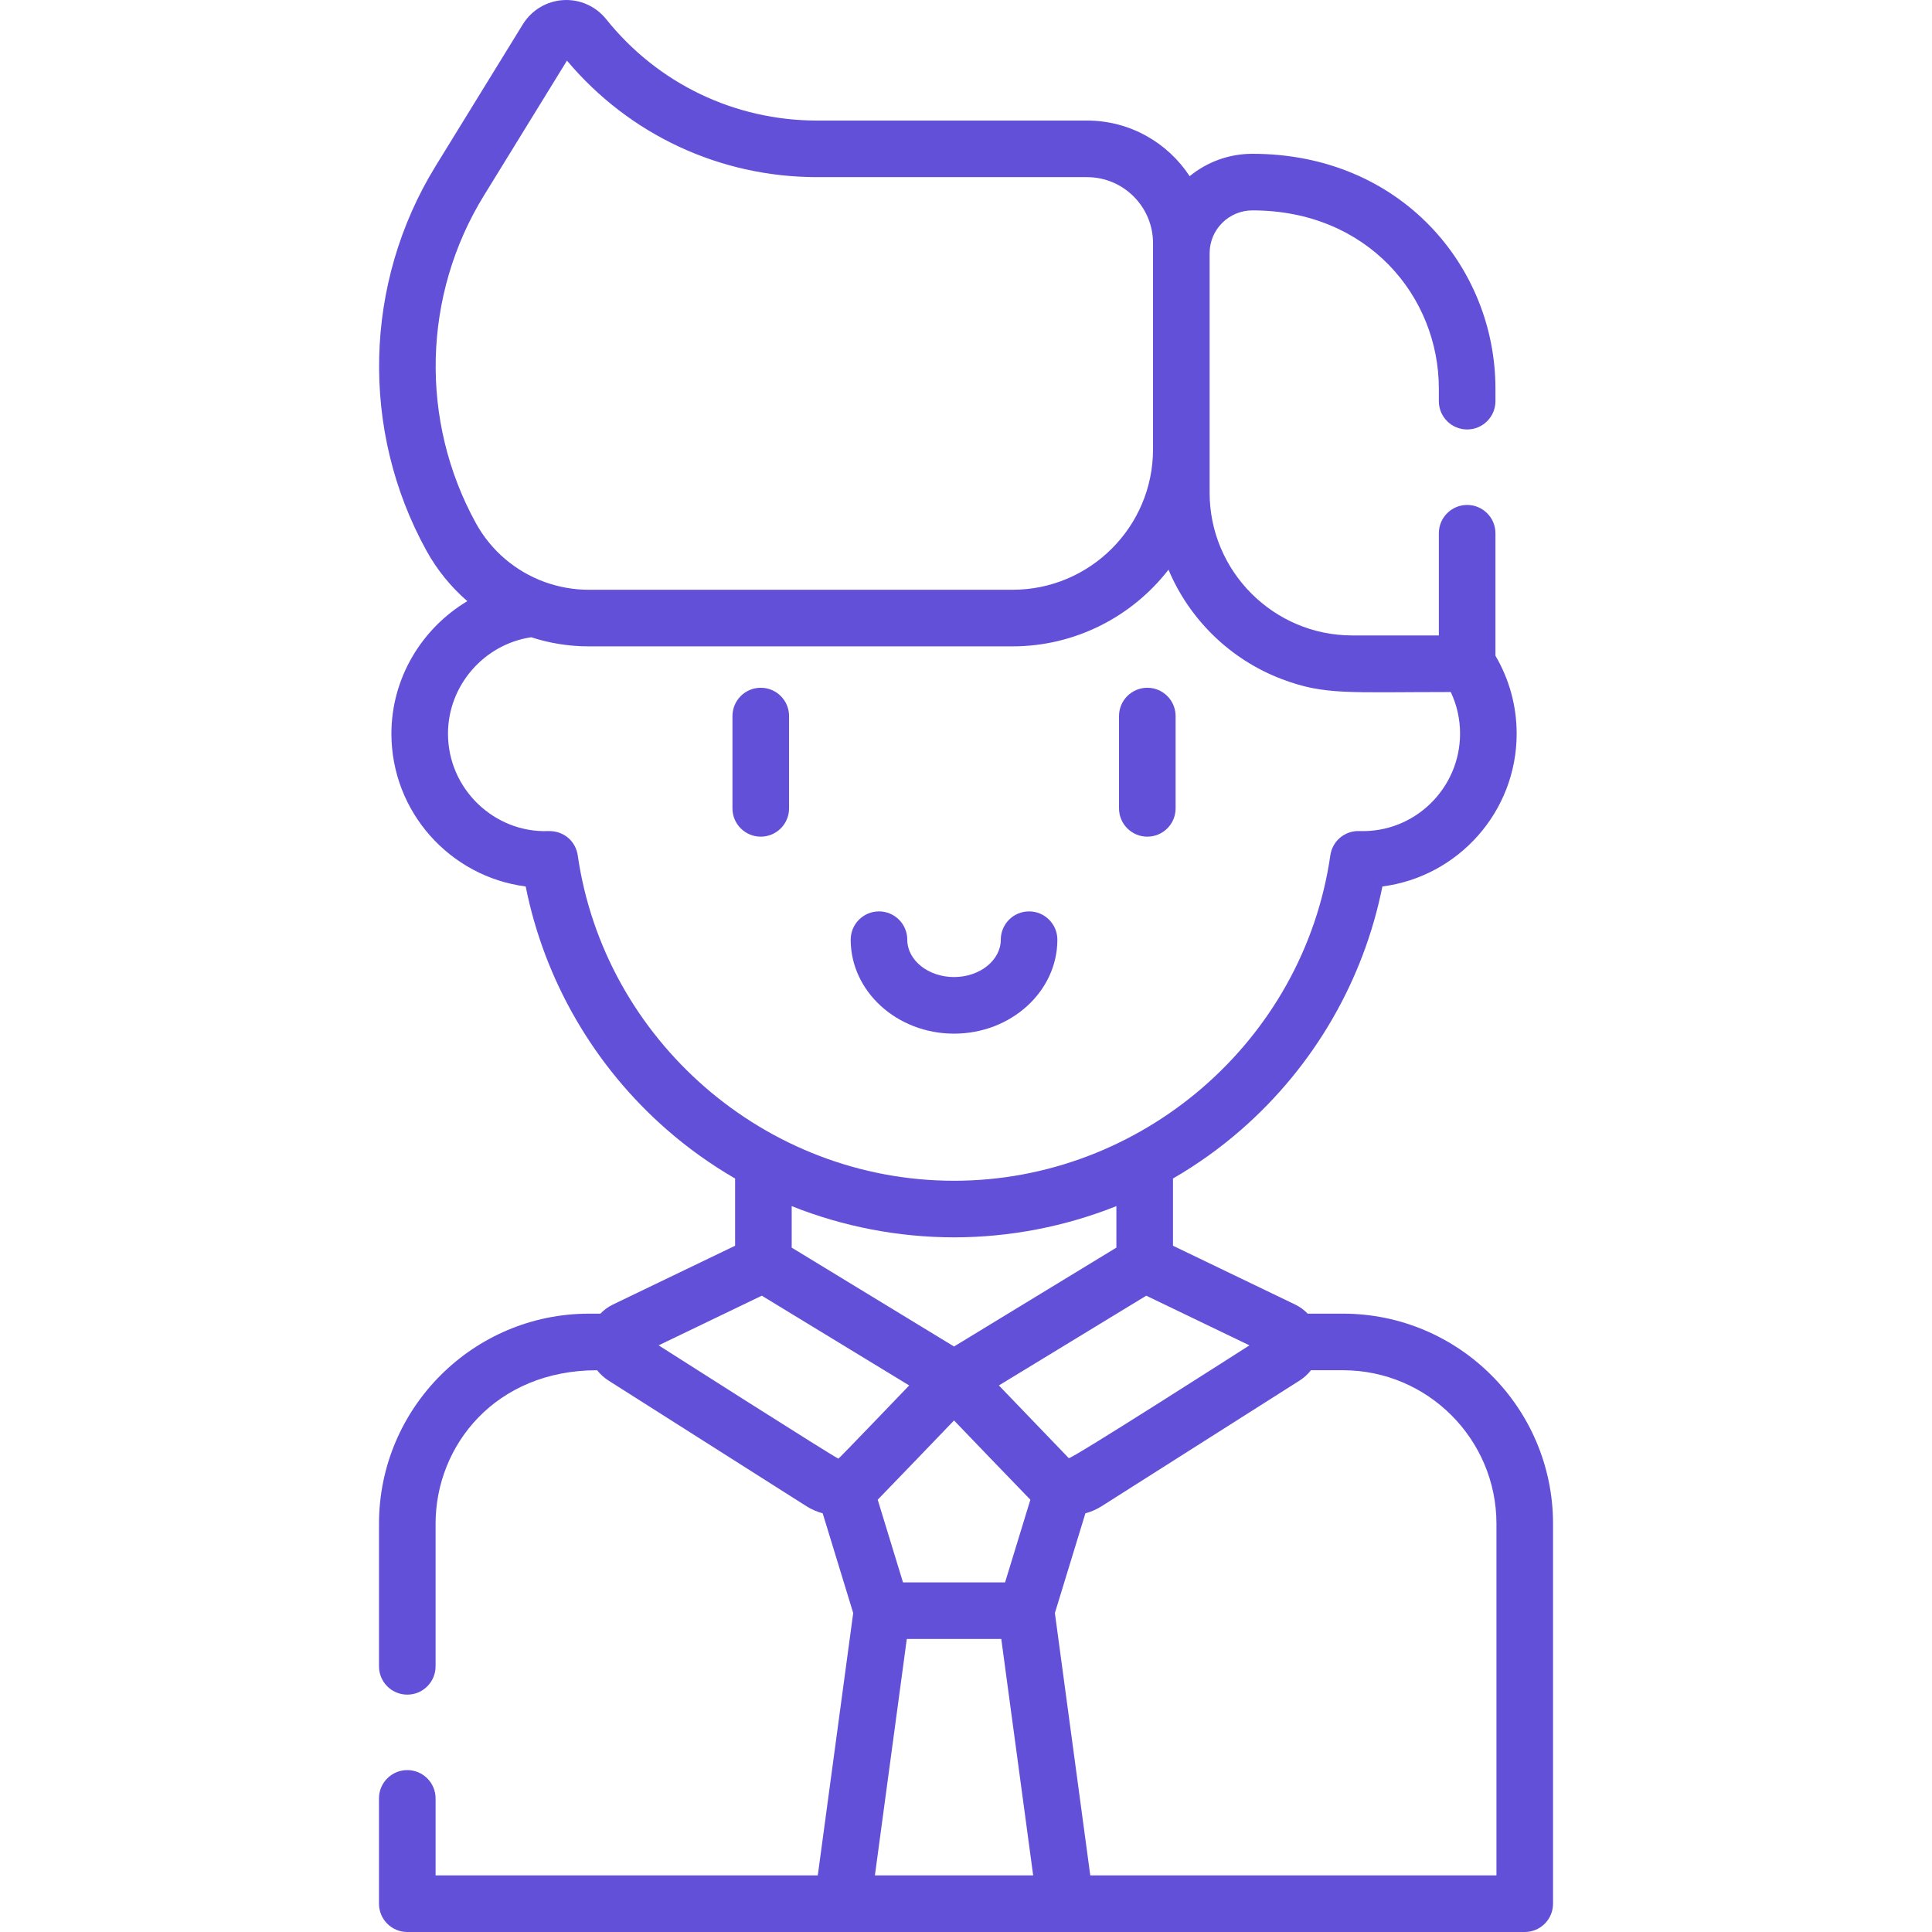 <svg width="120" height="120" viewBox="0 0 120 120" fill="none" xmlns="http://www.w3.org/2000/svg">
<g clip-path="url(#clip0_37_4556)">
<path d="M83.411 81.593H81.222C81.003 81.366 80.747 81.173 80.454 81.032L72.856 77.375V73.2C74.354 72.332 75.775 71.319 77.095 70.166C81.618 66.216 84.696 60.896 85.863 55.06C90.561 54.455 94.203 50.429 94.203 45.569C94.203 43.854 93.746 42.194 92.885 40.728V33.121C92.885 32.15 92.098 31.363 91.127 31.363C90.156 31.363 89.369 32.15 89.369 33.121V39.468H83.997C79.109 39.468 75.132 35.491 75.132 30.602C75.132 28.903 75.132 17.29 75.132 15.726C75.132 14.26 76.324 13.068 77.79 13.068C84.969 13.068 89.369 18.433 89.369 24.136V24.918C89.369 25.888 90.156 26.675 91.127 26.675C92.098 26.675 92.885 25.888 92.885 24.918V24.136C92.885 16.565 86.993 9.552 77.79 9.552C76.313 9.552 74.955 10.074 73.891 10.943C72.531 8.865 70.183 7.488 67.518 7.488H50.759C45.632 7.488 40.853 5.192 37.649 1.189C37.005 0.385 36.009 -0.058 34.979 0.007C33.951 0.07 33.015 0.632 32.475 1.509L27.06 10.309C22.59 17.572 22.369 26.725 26.483 34.196C27.149 35.406 28.016 36.463 29.027 37.339C26.204 39.022 24.311 42.114 24.311 45.568C24.311 50.429 27.953 54.455 32.651 55.06C33.818 60.896 36.896 66.216 41.419 70.166C42.739 71.319 44.16 72.332 45.658 73.2V77.375L38.059 81.032C37.767 81.173 37.511 81.366 37.292 81.593H36.591C29.394 81.593 23.54 87.447 23.54 94.644V103.499C23.54 104.47 24.327 105.257 25.297 105.257C26.268 105.257 27.055 104.47 27.055 103.499V94.644C27.055 89.766 30.784 85.108 37.088 85.108C37.283 85.361 37.551 85.595 37.784 85.742L50.09 93.554C50.096 93.557 50.102 93.561 50.108 93.564C50.404 93.75 50.737 93.897 51.098 93.994L52.994 100.188L50.794 116.484H27.055V111.702C27.055 110.731 26.268 109.944 25.297 109.944C24.326 109.944 23.539 110.731 23.539 111.702V118.242C23.539 119.213 24.326 120 25.297 120H94.704C95.675 120 96.462 119.213 96.462 118.242V94.644C96.463 87.448 90.608 81.593 83.411 81.593ZM77.605 83.562C77.472 83.647 66.493 90.68 66.383 90.567L62.043 86.052L71.196 80.478L77.605 83.562ZM54.516 93.15C54.639 93.035 59.14 88.349 59.257 88.227C59.374 88.349 63.874 93.035 63.998 93.15L62.427 98.284H56.087L54.516 93.15ZM30.054 12.151L35.215 3.765C39.084 8.371 44.722 11.003 50.759 11.003H67.518C69.778 11.003 71.616 12.841 71.616 15.101V27.908C71.616 32.718 67.703 36.631 62.892 36.631H36.553C35.643 36.631 34.698 36.467 33.802 36.138C33.798 36.137 33.795 36.136 33.792 36.135C32.019 35.48 30.503 34.209 29.562 32.5C26.058 26.136 26.246 18.338 30.054 12.151ZM35.884 53.123C35.765 52.296 35.058 51.583 34.032 51.62C30.73 51.733 27.826 49.03 27.826 45.568C27.826 42.576 30.069 40.013 32.994 39.581C34.117 39.947 35.326 40.147 36.553 40.147H62.892C66.767 40.147 70.313 38.309 72.577 35.384C72.579 35.39 72.582 35.395 72.584 35.401C73.852 38.407 76.349 40.951 79.648 42.193C82.293 43.188 83.737 42.983 90.109 42.983C90.489 43.787 90.687 44.666 90.687 45.568C90.687 48.941 87.89 51.74 84.427 51.618C83.525 51.589 82.757 52.237 82.63 53.123C80.96 64.704 70.86 73.339 59.257 73.339C47.504 73.339 37.533 64.56 35.884 53.123ZM59.257 76.854C62.695 76.854 66.143 76.191 69.34 74.914V77.492L59.257 83.633L49.174 77.493V74.915C52.363 76.188 55.815 76.854 59.257 76.854ZM47.317 80.478L56.471 86.052C56.434 86.091 52.13 90.58 52.078 90.597C51.989 90.626 40.988 83.612 40.909 83.562L47.317 80.478ZM54.342 116.484L56.323 101.799H62.191L64.172 116.484H54.342ZM92.947 116.484H67.719L65.521 100.188L67.416 93.995C67.781 93.897 68.119 93.748 68.424 93.554L80.731 85.742C80.732 85.742 80.733 85.741 80.734 85.74C80.968 85.591 81.234 85.359 81.426 85.108H83.411C88.669 85.108 92.947 89.386 92.947 94.644V116.484H92.947Z" fill="#6251D8"/>
<path d="M47.252 42.718C46.281 42.718 45.494 43.505 45.494 44.476V50.209C45.494 51.18 46.281 51.967 47.252 51.967C48.223 51.967 49.01 51.18 49.01 50.209V44.476C49.01 43.505 48.223 42.718 47.252 42.718Z" fill="#6251D8"/>
<path d="M71.262 51.967C72.233 51.967 73.019 51.18 73.019 50.209V44.476C73.019 43.505 72.233 42.718 71.262 42.718C70.291 42.718 69.504 43.505 69.504 44.476V50.209C69.504 51.18 70.291 51.967 71.262 51.967Z" fill="#6251D8"/>
<path d="M59.257 64.202C62.796 64.202 65.675 61.584 65.675 58.366C65.675 57.395 64.888 56.608 63.917 56.608C62.946 56.608 62.16 57.395 62.16 58.366C62.16 59.645 60.857 60.686 59.257 60.686C57.656 60.686 56.353 59.645 56.353 58.366C56.353 57.395 55.566 56.608 54.596 56.608C53.625 56.608 52.838 57.395 52.838 58.366C52.838 61.584 55.717 64.202 59.257 64.202Z" fill="#6251D8"/>
</g>
<defs>
<clipPath id="clip0_37_4556">
<rect width="120" height="120" fill="white"/>
</clipPath>
</defs>
</svg>
